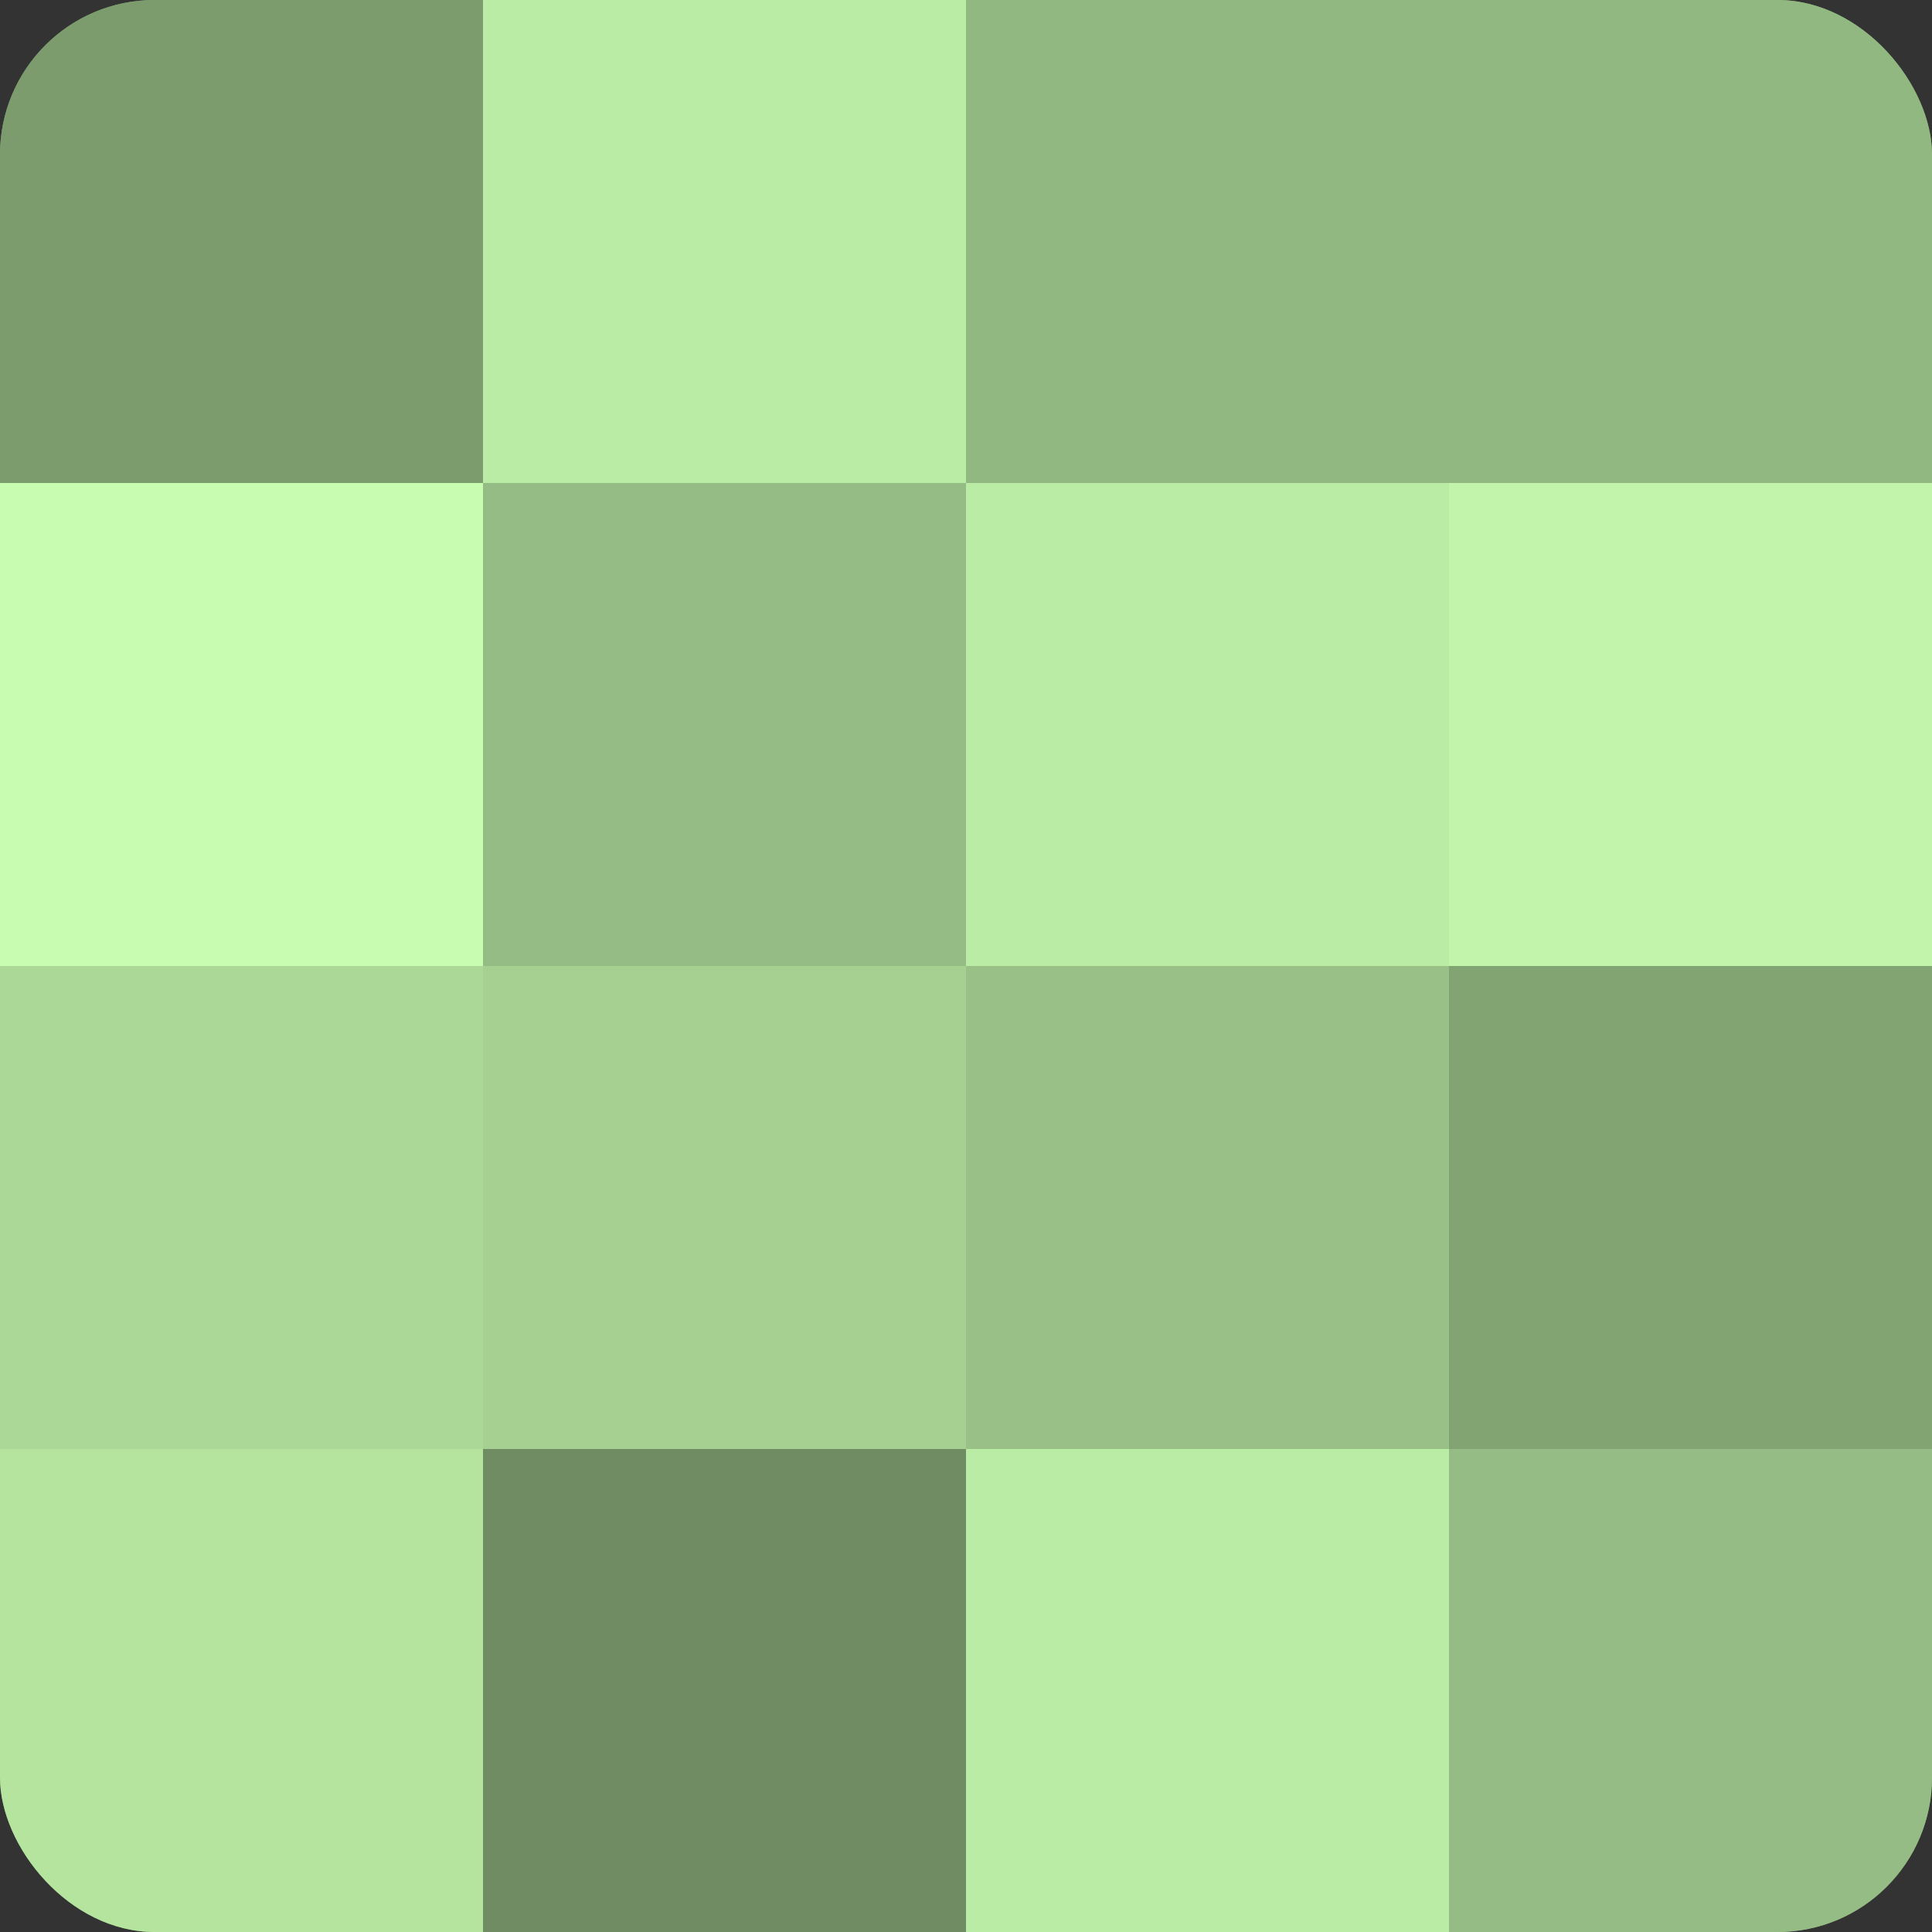 <?xml version="1.0" encoding="UTF-8"?>
<svg xmlns="http://www.w3.org/2000/svg" width="80" height="80" viewBox="0 0 100 100" preserveAspectRatio="xMidYMid meet"><rect x="0" y="0" width="100" height="100" fill="#333333" stroke="none"/><defs><clipPath id="c" width="100" height="100"><rect width="100" height="100" rx="8" ry="8"/></clipPath></defs><g clip-path="url(#c)"><rect width="100" height="100" fill="#7fa070"/><rect width="25" height="25" fill="#7c9c6d"/><rect y="25" width="25" height="25" fill="#c8fcb0"/><rect y="50" width="25" height="25" fill="#acd897"/><rect y="75" width="25" height="25" fill="#b5e49f"/><rect x="25" width="25" height="25" fill="#bbeca5"/><rect x="25" y="25" width="25" height="25" fill="#95bc84"/><rect x="25" y="50" width="25" height="25" fill="#a5d092"/><rect x="25" y="75" width="25" height="25" fill="#6f8c62"/><rect x="50" width="25" height="25" fill="#92b881"/><rect x="50" y="25" width="25" height="25" fill="#bbeca5"/><rect x="50" y="50" width="25" height="25" fill="#99c086"/><rect x="50" y="75" width="25" height="25" fill="#bbeca5"/><rect x="75" width="25" height="25" fill="#92b881"/><rect x="75" y="25" width="25" height="25" fill="#c2f4ab"/><rect x="75" y="50" width="25" height="25" fill="#82a473"/><rect x="75" y="75" width="25" height="25" fill="#95bc84"/></g></svg>
